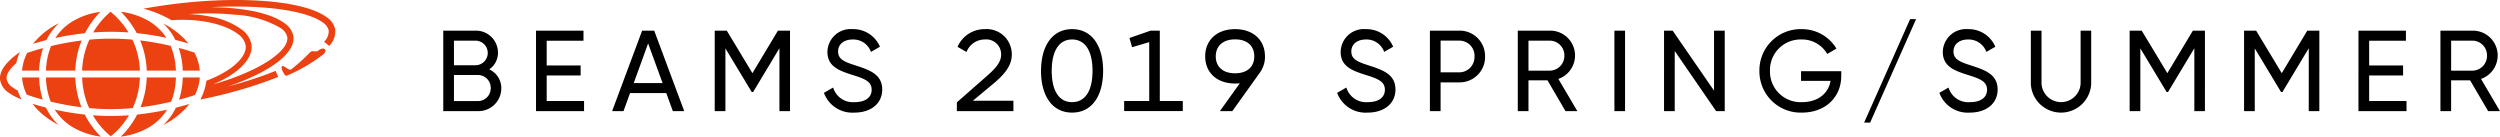 <svg xmlns="http://www.w3.org/2000/svg" viewBox="0 0 346.259 18.92"><defs><style>.a{fill:#ec4111;}</style></defs><title>logo_19ss</title><path d="M69.433,12.237A3.157,3.157,0,0,1,66.2,15.389H61.393V4.244h4.458a3.049,3.049,0,0,1,3.12,3.041,2.771,2.771,0,0,1-1.21,2.325A2.84,2.84,0,0,1,69.433,12.237ZM62.874,5.63V9.037h2.977a1.7,1.7,0,0,0,0-3.407Zm5.094,6.559a1.77,1.77,0,0,0-1.767-1.8H62.874V14H66.2A1.774,1.774,0,0,0,67.968,12.189Zm12.927,1.8v1.4H74.24V4.244h6.575v1.4H75.72V9.069h4.7v1.385h-4.7v3.534Zm11.386-1.1H87.266l-.908,2.5H84.782L88.938,4.244h1.671l4.156,11.145H93.189Zm-.509-1.385L89.766,6.012l-1.991,5.493Zm17.648,3.884h-1.465V6.68l-3.646,6.066h-.191L100.472,6.7v8.693H98.991V4.244h1.672l3.551,5.891,3.534-5.891h1.672Zm4.7-2.531,1.274-.733a2.845,2.845,0,0,0,2.977,2.022c1.577,0,2.357-.716,2.357-1.719,0-1.146-.987-1.528-2.627-2.038-1.783-.573-3.5-1.13-3.5-3.2a3.218,3.218,0,0,1,3.5-3.153,4.005,4.005,0,0,1,3.773,2.436l-1.242.717A2.594,2.594,0,0,0,118.1,5.47c-1.194,0-2.022.637-2.022,1.656,0,1.035.78,1.417,2.34,1.911,1.943.637,3.773,1.21,3.773,3.359,0,1.958-1.576,3.2-3.852,3.2A4.184,4.184,0,0,1,114.117,12.858Zm18.408,1.321,4.044-3.55c1.178-1.019,2.085-1.943,2.085-3.025a2.056,2.056,0,0,0-2.277-2.134,2.7,2.7,0,0,0-2.515,1.736l-1.242-.717a4.072,4.072,0,0,1,3.773-2.452,3.485,3.485,0,0,1,3.742,3.535c0,1.544-1.067,2.786-2.563,4.028l-2.834,2.356h5.62v1.433h-7.833Zm11.659-4.362c0-3.439,1.545-5.78,4.3-5.78,2.77,0,4.3,2.341,4.3,5.78s-1.529,5.779-4.3,5.779C145.729,15.6,144.184,13.256,144.184,9.817Zm7.133,0c0-2.77-1.019-4.347-2.834-4.347-1.8,0-2.818,1.577-2.818,4.347s1.019,4.33,2.818,4.33C150.3,14.147,151.317,12.587,151.317,9.817Zm12.5,4.171v1.4H155.7v-1.4h3.471V5.837l-2.372.7-.367-1.274,2.93-1.019h1.274v9.744Zm10.635-3.869-3.773,5.27h-1.72l2.755-3.853c-.207.016-.43.032-.653.032-2.531,0-4.14-1.528-4.14-3.757,0-2.245,1.609-3.774,4.14-3.774s4.14,1.529,4.14,3.774A3.712,3.712,0,0,1,174.45,10.119Zm-3.391.032c1.688,0,2.659-.907,2.659-2.34,0-1.449-.971-2.357-2.659-2.357s-2.675.924-2.675,2.357S169.371,10.151,171.059,10.151Zm14.14,2.707,1.274-.733a2.845,2.845,0,0,0,2.977,2.022c1.576,0,2.357-.716,2.357-1.719,0-1.146-.988-1.528-2.627-2.038-1.784-.573-3.5-1.13-3.5-3.2a3.218,3.218,0,0,1,3.5-3.153,4.006,4.006,0,0,1,3.773,2.436l-1.242.717a2.594,2.594,0,0,0-2.531-1.72c-1.195,0-2.022.637-2.022,1.656,0,1.035.78,1.417,2.34,1.911,1.942.637,3.773,1.21,3.773,3.359,0,1.958-1.576,3.2-3.853,3.2A4.184,4.184,0,0,1,185.2,12.858Zm20.487-5.031a3.522,3.522,0,0,1-3.6,3.582h-2.563v3.98h-1.481V4.244h4.044A3.514,3.514,0,0,1,205.686,7.827Zm-1.465,0a2.1,2.1,0,0,0-2.134-2.2h-2.563v4.394h2.563A2.11,2.11,0,0,0,204.221,7.827Zm10.109,3.3H211.7v4.267h-1.481V4.244h4.458a3.439,3.439,0,0,1,1.162,6.687l2.627,4.458h-1.64ZM211.7,9.785h2.977A2.043,2.043,0,0,0,216.67,7.7a2.029,2.029,0,0,0-1.99-2.069H211.7Zm13.376-5.541V15.389H223.6V4.244Zm13.806,0V15.389h-1.194l-5.732-8.327v8.327h-1.48V4.244h1.194l5.731,8.311V4.244Zm16.138,6.289c0,2.834-2.1,5.063-5.461,5.063a5.712,5.712,0,0,1-5.875-5.779,5.705,5.705,0,0,1,5.843-5.78,5.56,5.56,0,0,1,4.824,2.691l-1.273.748a4,4,0,0,0-3.567-2.006,4.229,4.229,0,0,0-4.362,4.347,4.232,4.232,0,0,0,4.426,4.33c2.308,0,3.678-1.273,3.964-2.945H249.45V9.865h5.573Zm3.169,6.448,6.369-14.329h.827L259.02,16.981Zm10.417-4.123,1.273-.733a2.846,2.846,0,0,0,2.978,2.022c1.576,0,2.356-.716,2.356-1.719,0-1.146-.987-1.528-2.627-2.038-1.783-.573-3.5-1.13-3.5-3.2a3.218,3.218,0,0,1,3.5-3.153,4.005,4.005,0,0,1,3.773,2.436l-1.241.717a2.6,2.6,0,0,0-2.532-1.72c-1.194,0-2.022.637-2.022,1.656,0,1.035.78,1.417,2.34,1.911,1.943.637,3.774,1.21,3.774,3.359,0,1.958-1.576,3.2-3.853,3.2A4.183,4.183,0,0,1,268.609,12.858Zm12.672-1.21v-7.4h1.481v7.34a2.711,2.711,0,0,0,5.413,0V4.244h1.465v7.4a4.186,4.186,0,0,1-8.359,0Zm24.112,3.741h-1.465V6.68l-3.646,6.066h-.191L296.445,6.7v8.693h-1.481V4.244h1.672l3.551,5.891,3.534-5.891h1.672Zm15.847,0h-1.465V6.68l-3.646,6.066h-.191L312.292,6.7v8.693h-1.481V4.244h1.672l3.551,5.891,3.534-5.891h1.672Zm12.074-1.4v1.4h-6.655V4.244h6.575v1.4h-5.095V9.069h4.7v1.385h-4.7v3.534Zm8.806-2.866h-2.627v4.267h-1.481V4.244h4.458a3.439,3.439,0,0,1,1.162,6.687l2.627,4.458h-1.64Zm-2.627-1.337h2.977A2.044,2.044,0,0,0,344.46,7.7a2.029,2.029,0,0,0-1.99-2.069h-2.977Z"/><path class="a" d="M6.369,9.78h4.059a12.256,12.256,0,0,1,.879-4.171,39.028,39.028,0,0,0-4.229.767,9.7,9.7,0,0,0-.709,3.4"/><path class="a" d="M7.022,14.077a38.178,38.178,0,0,0,4.262.777,12.332,12.332,0,0,1-.854-4.127H6.365a9.677,9.677,0,0,0,.657,3.35"/><path class="a" d="M10.378,17.789a10.225,10.225,0,0,0,3.59,1.128,11.78,11.78,0,0,1-2.228-3.052,38.527,38.527,0,0,1-4.157-.678,7.357,7.357,0,0,0,2.8,2.6"/><path class="a" d="M15.346,18.873a10.281,10.281,0,0,0,1.9-1.98,10.677,10.677,0,0,0,.614-.926c-.807.06-1.641.094-2.5.094s-1.688-.034-2.492-.094q.278.475.607.929a10.22,10.22,0,0,0,1.869,1.977"/><path class="a" d="M7.664,5.263A38.384,38.384,0,0,1,11.769,4.6,12.249,12.249,0,0,1,13.9,1.641a10.224,10.224,0,0,0-3.521,1.127,7.412,7.412,0,0,0-2.717,2.5"/><path class="a" d="M22.615,3.259a8.187,8.187,0,0,1,1.678,2.27c.705.175,1.314.347,1.81.5a9.18,9.18,0,0,0-.652-.729,11.31,11.31,0,0,0-2.836-2.038"/><path class="a" d="M25.309,9.78h2.359a6.5,6.5,0,0,0-.733-2.486c-.383-.132-1.14-.382-2.182-.66a11,11,0,0,1,.556,3.146"/><path class="a" d="M15.363,15.114c1.037,0,2.051-.054,3.02-.143a11.089,11.089,0,0,0,.992-4.245h-8a11.227,11.227,0,0,0,.978,4.245c.965.09,1.973.143,3.008.143"/><path class="a" d="M18.336,5.488c-.948-.085-1.942-.137-2.963-.137s-2.033.054-2.992.142A11.126,11.126,0,0,0,11.376,9.78h8a10.829,10.829,0,0,0-1.041-4.292"/><path class="a" d="M15.314,1.629a10.751,10.751,0,0,0-1.851,2.007q-.3.421-.56.861c.8-.059,1.624-.093,2.47-.093.831,0,1.641.032,2.425.088q-.265-.435-.571-.851a10.922,10.922,0,0,0-1.913-2.012"/><path class="a" d="M23.139,15.2a39.431,39.431,0,0,1-4.146.667,11.875,11.875,0,0,1-1.012,1.626,11.5,11.5,0,0,1-1.252,1.429,10.219,10.219,0,0,0,3.622-1.131A7.339,7.339,0,0,0,23.139,15.2"/><path class="a" d="M8.094,17.291A8.144,8.144,0,0,1,6.358,14.9c-.724-.185-1.35-.365-1.857-.522a9.207,9.207,0,0,0,.776.887,11.254,11.254,0,0,0,2.817,2.027"/><path class="a" d="M26.221,14.405c-.507.154-1.133.33-1.859.51a8.1,8.1,0,0,1-1.757,2.405,11.3,11.3,0,0,0,2.825-2.015,9,9,0,0,0,.791-.9"/><path class="a" d="M5.418,10.727H3.054a6.439,6.439,0,0,0,.662,2.389c.406.145,1.171.4,2.205.68a10.962,10.962,0,0,1-.5-3.069"/><path class="a" d="M25.312,10.727a11.007,11.007,0,0,1-.51,3.089c1.027-.273,1.791-.521,2.2-.662a6.462,6.462,0,0,0,.67-2.427Z"/><path class="a" d="M17.964,3.046a12.058,12.058,0,0,1,.975,1.544,39.227,39.227,0,0,1,4.112.653,7.407,7.407,0,0,0-2.7-2.474A10.158,10.158,0,0,0,16.83,1.642l-.088-.007a12.394,12.394,0,0,1,1.222,1.411"/><path class="a" d="M24.36,9.78a9.627,9.627,0,0,0-.719-3.426A39.388,39.388,0,0,0,19.416,5.6a11.9,11.9,0,0,1,.908,4.179Z"/><path class="a" d="M24.364,10.727H20.323a12.234,12.234,0,0,1-.868,4.128,39.692,39.692,0,0,0,4.247-.763,9.712,9.712,0,0,0,.662-3.365"/><path class="a" d="M5.421,9.78a10.966,10.966,0,0,1,.546-3.12c-1.028.278-1.794.531-2.211.678a6.517,6.517,0,0,0-.7,2.442Z"/><path class="a" d="M4.567,6.071c.511-.157,1.136-.337,1.857-.518A8.151,8.151,0,0,1,8.161,3.215,10.681,10.681,0,0,0,4.567,6.071"/><path class="a" d="M44.071,7.011a.388.388,0,0,1-.166.1,3.105,3.105,0,0,1-.49-.02.609.609,0,0,0-.437.124,27.16,27.16,0,0,1-2.6,2.362c-.324.258-.709-.266-1.121-.406-.282-.1-.261.151-.259.19a1.549,1.549,0,0,0,.266.711c.107.21.253.5.476.4a22.244,22.244,0,0,0,4.916-2.848c.547-.424.463-.715.316-.816-.3-.216-.631.009-.9.206"/><path class="a" d="M32.6,2.043A13.754,13.754,0,0,1,38.888,3.9a2,2,0,0,1,.9,1.241,1.3,1.3,0,0,1,.013.188c0,1.914-4.144,4.634-10.333,6.369a15.471,15.471,0,0,0,2.308-1.17c2.111-1.316,3.226-2.882,3.06-4.3A3.3,3.3,0,0,0,33.473,4.09a10.562,10.562,0,0,0-4.5-1.819,19.332,19.332,0,0,0-2.818-.319,37.645,37.645,0,0,1,6.44.091M46.43,4.1a2.679,2.679,0,0,0-1.182-1.717C41.952-.049,32.258-.707,22.2.816q-1.174.177-2.329.389a16.107,16.107,0,0,1,1.625.516A14.421,14.421,0,0,1,23.737,2.8c4.291-.306,7.686.707,9.234,1.929a2.517,2.517,0,0,1,1.06,1.6,1.58,1.58,0,0,1,.009.183c0,1.039-.988,2.271-2.693,3.335a15.219,15.219,0,0,1-2.765,1.334,7.48,7.48,0,0,1-.832,2.6,61.78,61.78,0,0,0,10.769-3.118l-.341-.845a55.087,55.087,0,0,1-6.663,2.164,30.616,30.616,0,0,0,4.5-1.869c3.219-1.676,4.859-3.487,4.62-5.1a2.814,2.814,0,0,0-1.237-1.8C37.5,1.805,33.7,1.029,29.208,1a56.517,56.517,0,0,1,7.208.037c3.866.284,6.888,1.041,8.29,2.076a1.821,1.821,0,0,1,.822,1.12,2.038,2.038,0,0,1-.638,1.545l.7.59A2.884,2.884,0,0,0,46.43,4.1"/><path class="a" d="M1.743,12.1a1.82,1.82,0,0,1-.82-1.118c-.1-.634.38-1.406,1.327-2.231A7.423,7.423,0,0,1,2.763,7.21C.794,8.565-.162,9.908.022,11.122A2.68,2.68,0,0,0,1.2,12.838a7.6,7.6,0,0,0,1.779.926,7.745,7.745,0,0,1-.526-1.228,5.3,5.3,0,0,1-.712-.433"/></svg>